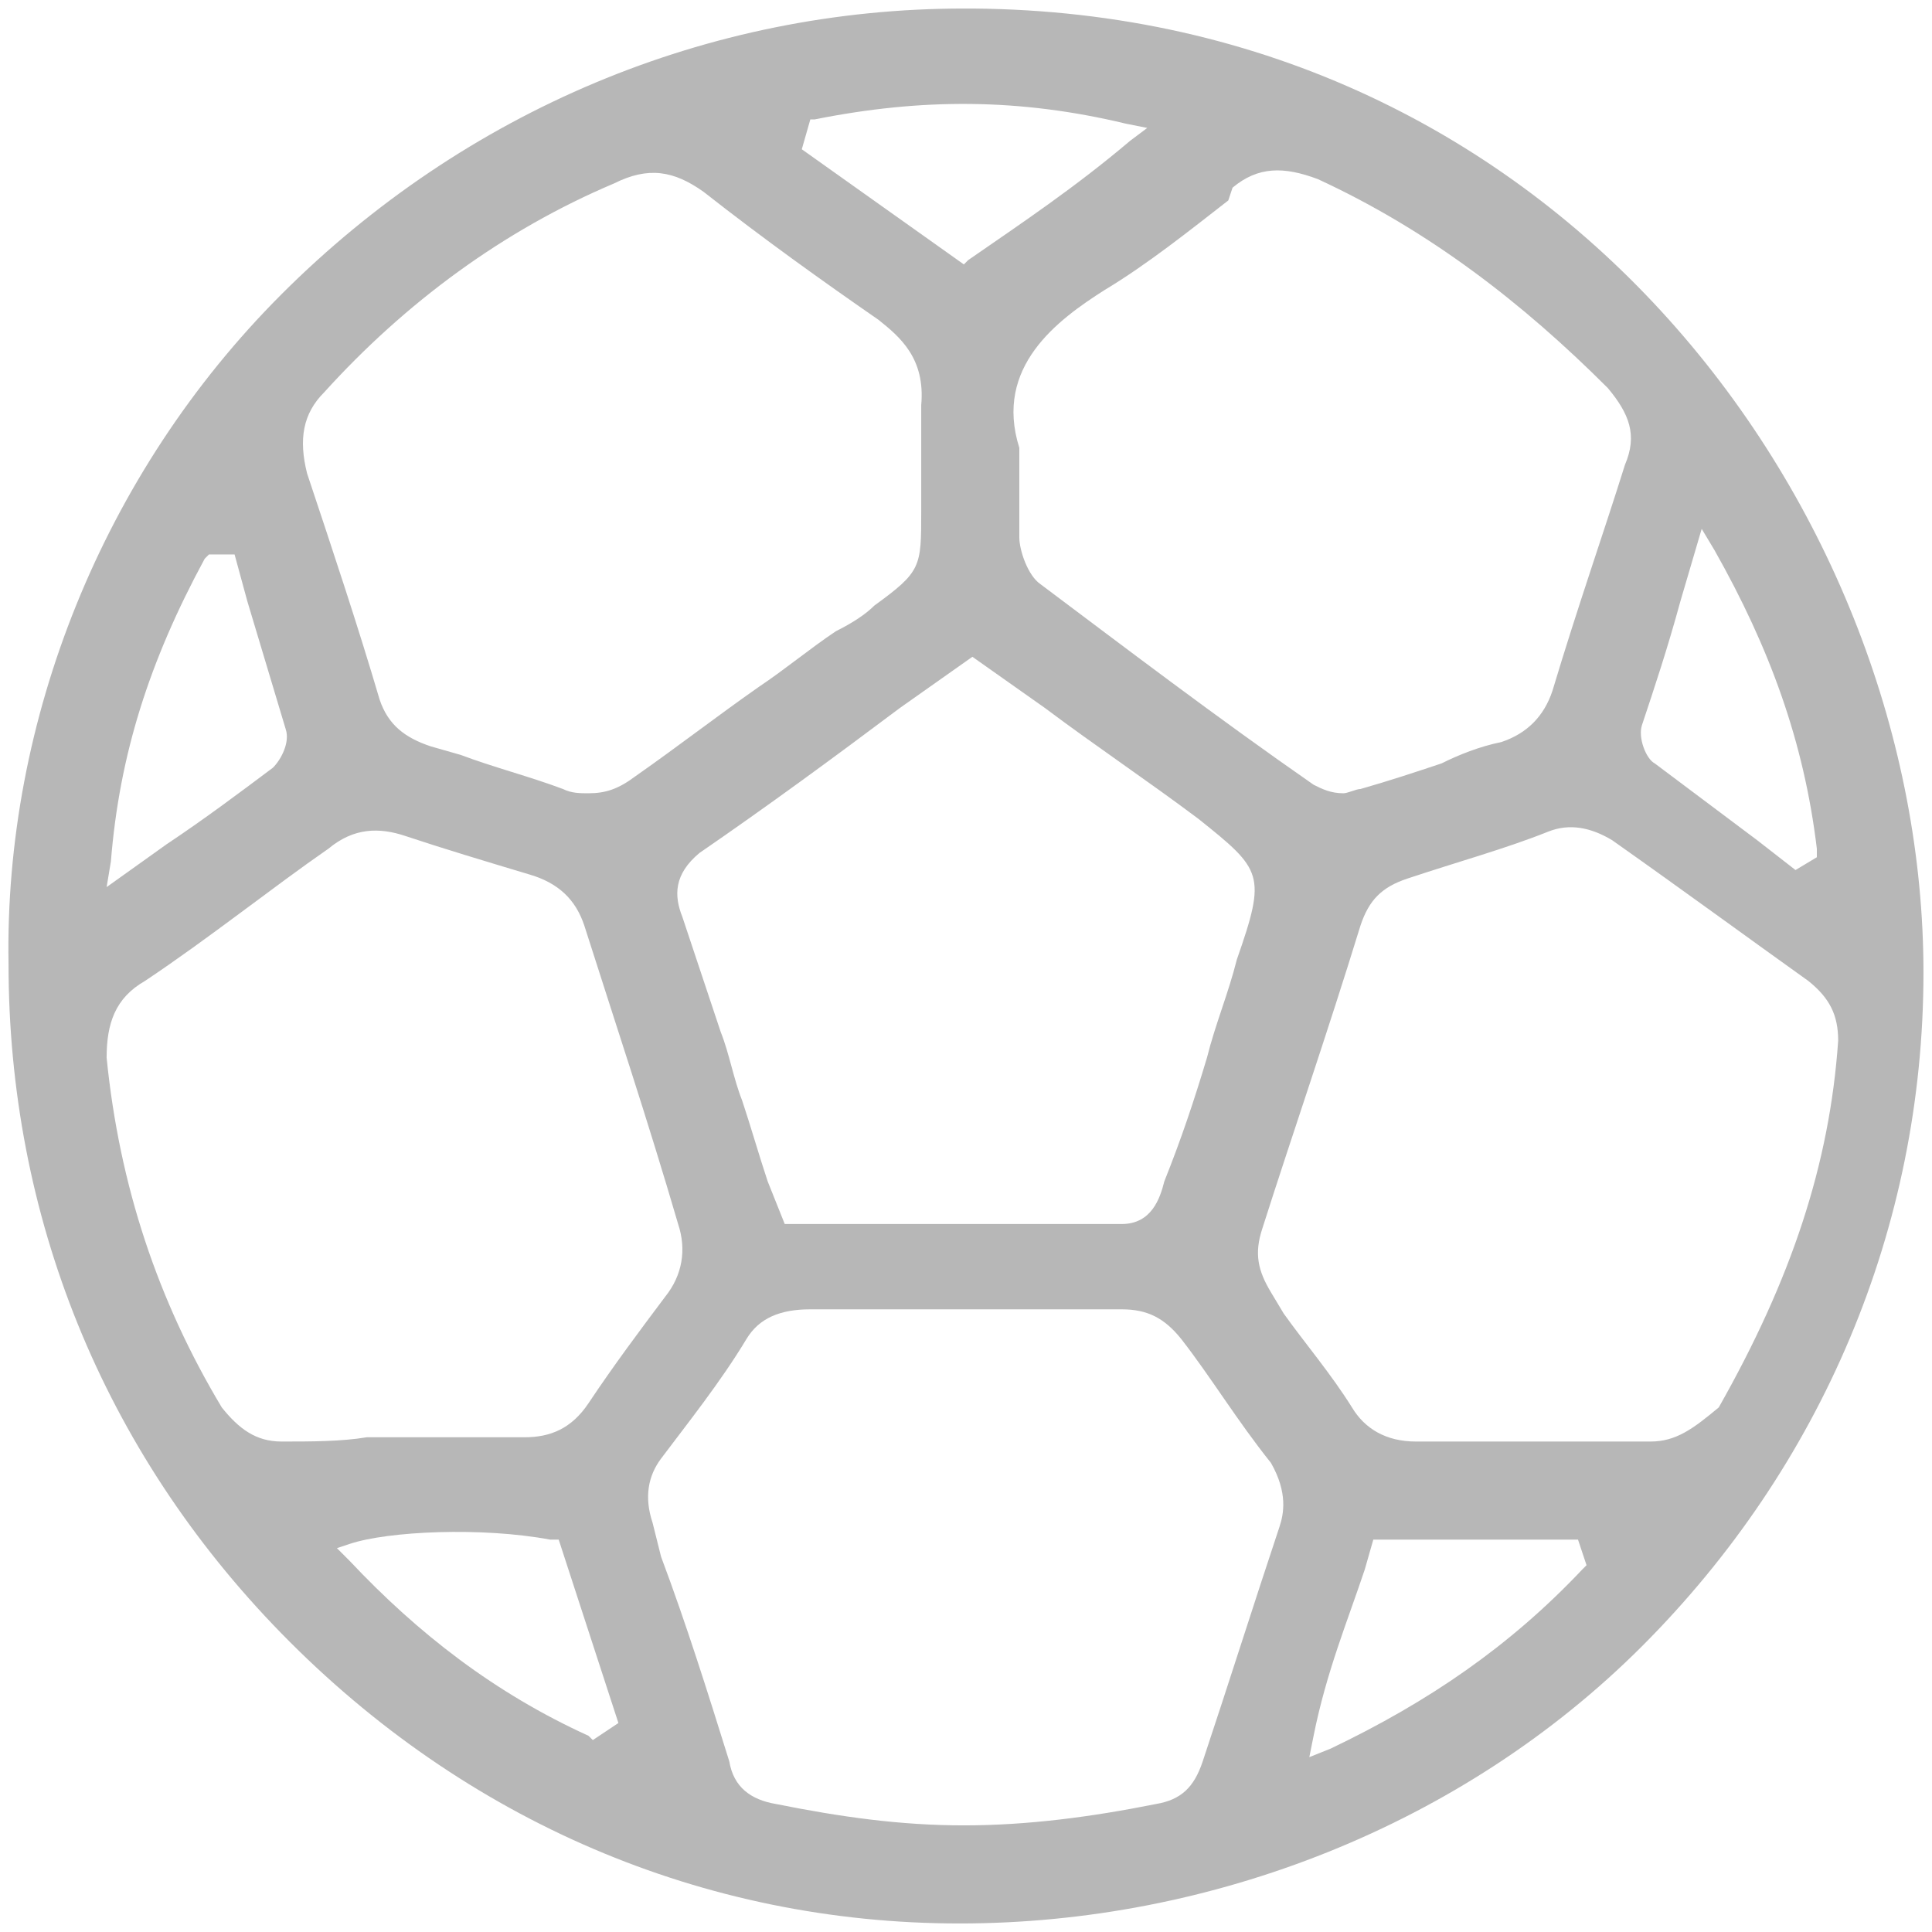 <?xml version="1.0" encoding="utf-8"?>
<!-- Generator: Adobe Illustrator 19.0.0, SVG Export Plug-In . SVG Version: 6.00 Build 0)  -->
<svg version="1.1" id="Layer_1" xmlns="http://www.w3.org/2000/svg" xmlns:xlink="http://www.w3.org/1999/xlink" x="0px" y="0px"
	 viewBox="0 0 45.3 45.3" style="enable-background:new 0 0 45.3 45.3;" xml:space="preserve">
<style type="text/css">
	.st0{fill:#B7B7B7;}
</style>
<path id="XMLID_1166_" class="st0" d="M22.8,0.2c-0.1,0-0.1,0-0.2,0c-6,0-11.7,2.4-16,6.7c-4.2,4.2-6.5,10-6.4,15.7v0
	C0.2,28.5,2.4,34,6.6,38.3c4.3,4.4,9.9,6.8,15.9,6.8c5.9,0,11.8-2.3,16-6.5c4.2-4.2,6.6-9.8,6.6-15.8C45.1,12,36.6,0.3,22.8,0.2z
	 M38.5,17c0.3-0.9,0.6-1.8,0.9-2.9l0.5-1.7l0.3,0.5c1.3,2.3,2.1,4.5,2.4,7l0,0.2l-0.5,0.3l-0.9-0.7c-0.8-0.6-1.6-1.2-2.4-1.8
	C38.6,17.8,38.4,17.3,38.5,17z M28.9,4.4c0.6-0.5,1.2-0.5,2-0.2c2.6,1.2,4.8,2.9,6.8,4.9c0.5,0.6,0.7,1.1,0.4,1.8
	c-0.5,1.6-1.1,3.3-1.7,5.3c-0.2,0.6-0.6,1-1.2,1.2c-0.5,0.1-1,0.3-1.4,0.5c-0.6,0.2-1.2,0.4-1.9,0.6c-0.1,0-0.3,0.1-0.4,0.1
	c-0.3,0-0.5-0.1-0.7-0.2c-2.3-1.6-4.4-3.2-6.4-4.7c-0.3-0.2-0.5-0.8-0.5-1.1c0-0.4,0-0.9,0-1.4c0-0.2,0-0.5,0-0.7
	c-0.6-1.9,0.9-3,2-3.7c1-0.6,2-1.4,2.9-2.1L28.9,4.4z M29,22.5c-0.2,0.8-0.5,1.5-0.7,2.3c-0.3,1-0.6,1.9-1,2.9c-0.1,0.4-0.3,1-1,1h0
	l-7.9,0l-0.4-1c-0.2-0.6-0.4-1.3-0.6-1.9c-0.2-0.5-0.3-1.1-0.5-1.6c-0.3-0.9-0.6-1.8-0.9-2.7c-0.2-0.5-0.2-1,0.4-1.5
	c1.6-1.1,3.1-2.2,4.7-3.4l1.7-1.2l1.7,1.2c1.2,0.9,2.4,1.7,3.6,2.6C29.6,20.4,29.7,20.5,29,22.5z M19,2.8l0.1,0
	c2.5-0.5,4.8-0.5,7.3,0.1L26.9,3l-0.4,0.3c-1.3,1.1-2.5,1.9-3.8,2.8l-0.1,0.1l-3.8-2.7L19,2.8z M7.6,9.2c1.9-2.1,4.2-3.8,6.8-4.9
	c0.8-0.4,1.4-0.3,2.1,0.2c1.4,1.1,2.8,2.1,4.1,3c0.5,0.4,1.1,0.9,1,2c0,0.3,0,0.6,0,0.9c0,0.1,0,0.3,0,0.4v0c0,0.5,0,0.9,0,1.2
	c0,1.3,0,1.4-1.1,2.2c-0.2,0.2-0.5,0.4-0.9,0.6c-0.6,0.4-1.2,0.9-1.8,1.3c-1,0.7-1.9,1.4-2.9,2.1c-0.4,0.3-0.7,0.4-1.1,0.4
	c-0.2,0-0.4,0-0.6-0.1c-0.8-0.3-1.6-0.5-2.4-0.8l-0.7-0.2c-0.6-0.2-1-0.5-1.2-1.1c-0.5-1.7-1.1-3.5-1.7-5.3C7,10.3,7.1,9.7,7.6,9.2z
	 M2.6,20.2c0.2-2.5,0.9-4.7,2.2-7.1l0.1-0.1l0.6,0l0.3,1.1c0.3,1,0.6,2,0.9,3c0.1,0.3-0.1,0.7-0.3,0.9c-0.8,0.6-1.6,1.2-2.5,1.8
	l-1.4,1L2.6,20.2z M6.6,33.8c-0.6,0-1-0.3-1.4-0.8c-1.5-2.5-2.4-5.2-2.7-8.2C2.5,24,2.7,23.4,3.4,23c1.5-1,3-2.2,4.3-3.1
	c0.6-0.5,1.2-0.5,1.8-0.3c0.9,0.3,1.9,0.6,2.9,0.9c0.7,0.2,1.1,0.6,1.3,1.2c0.7,2.2,1.5,4.6,2.2,7c0.2,0.6,0.1,1.2-0.3,1.7
	c-0.6,0.8-1.2,1.6-1.8,2.5c-0.4,0.6-0.9,0.8-1.5,0.8c-0.7,0-1.3,0-2,0l-0.9,0l-0.8,0C8,33.8,7.3,33.8,6.6,33.8
	C6.7,33.8,6.7,33.8,6.6,33.8z M13.9,40.8l-0.1-0.1c-2.2-1-4-2.4-5.6-4.1l-0.3-0.3l0.3-0.1c0.9-0.3,3.1-0.4,4.7-0.1l0.2,0l1.4,4.3
	L13.9,40.8z M30,35.8c-0.6,1.8-1.2,3.7-1.8,5.5c-0.2,0.6-0.5,0.9-1.1,1c-1.5,0.3-3,0.5-4.5,0.5c-1.5,0-2.9-0.2-4.4-0.5
	c-0.6-0.1-1-0.4-1.1-1c-0.5-1.6-1-3.2-1.6-4.8l-0.2-0.8c-0.2-0.6-0.1-1.1,0.2-1.5c0.6-0.8,1.4-1.8,2-2.8c0.3-0.5,0.8-0.7,1.5-0.7
	c0.9,0,1.8,0,2.6,0l1.1,0l1,0c0.9,0,1.7,0,2.6,0c0.6,0,1,0.2,1.4,0.7c0.7,0.9,1.3,1.9,2.1,2.9C30.2,35,30.1,35.5,30,35.8z
	 M37.1,36.8c-1.7,1.8-3.6,3.1-5.9,4.2l-0.5,0.2l0.1-0.5c0.3-1.5,0.8-2.7,1.2-3.9l0.2-0.7H37l0.2,0.6L37.1,36.8z M38.7,33.8l-2.6,0
	l-0.2,0l-0.8,0c-0.6,0-1.3,0-1.9,0c0,0,0,0,0,0c-0.7,0-1.2-0.3-1.5-0.8c-0.5-0.8-1.1-1.5-1.6-2.2l-0.3-0.5c-0.3-0.5-0.4-0.9-0.2-1.5
	c0.7-2.2,1.5-4.5,2.3-7.1c0.2-0.6,0.5-0.9,1.1-1.1c1.2-0.4,2.3-0.7,3.3-1.1c0.5-0.2,1-0.1,1.5,0.2c1.7,1.2,3.2,2.3,4.6,3.3
	c0.5,0.4,0.7,0.8,0.7,1.4c-0.2,2.9-1.1,5.6-2.8,8.6C39.7,33.5,39.3,33.8,38.7,33.8z"/>
</svg>
